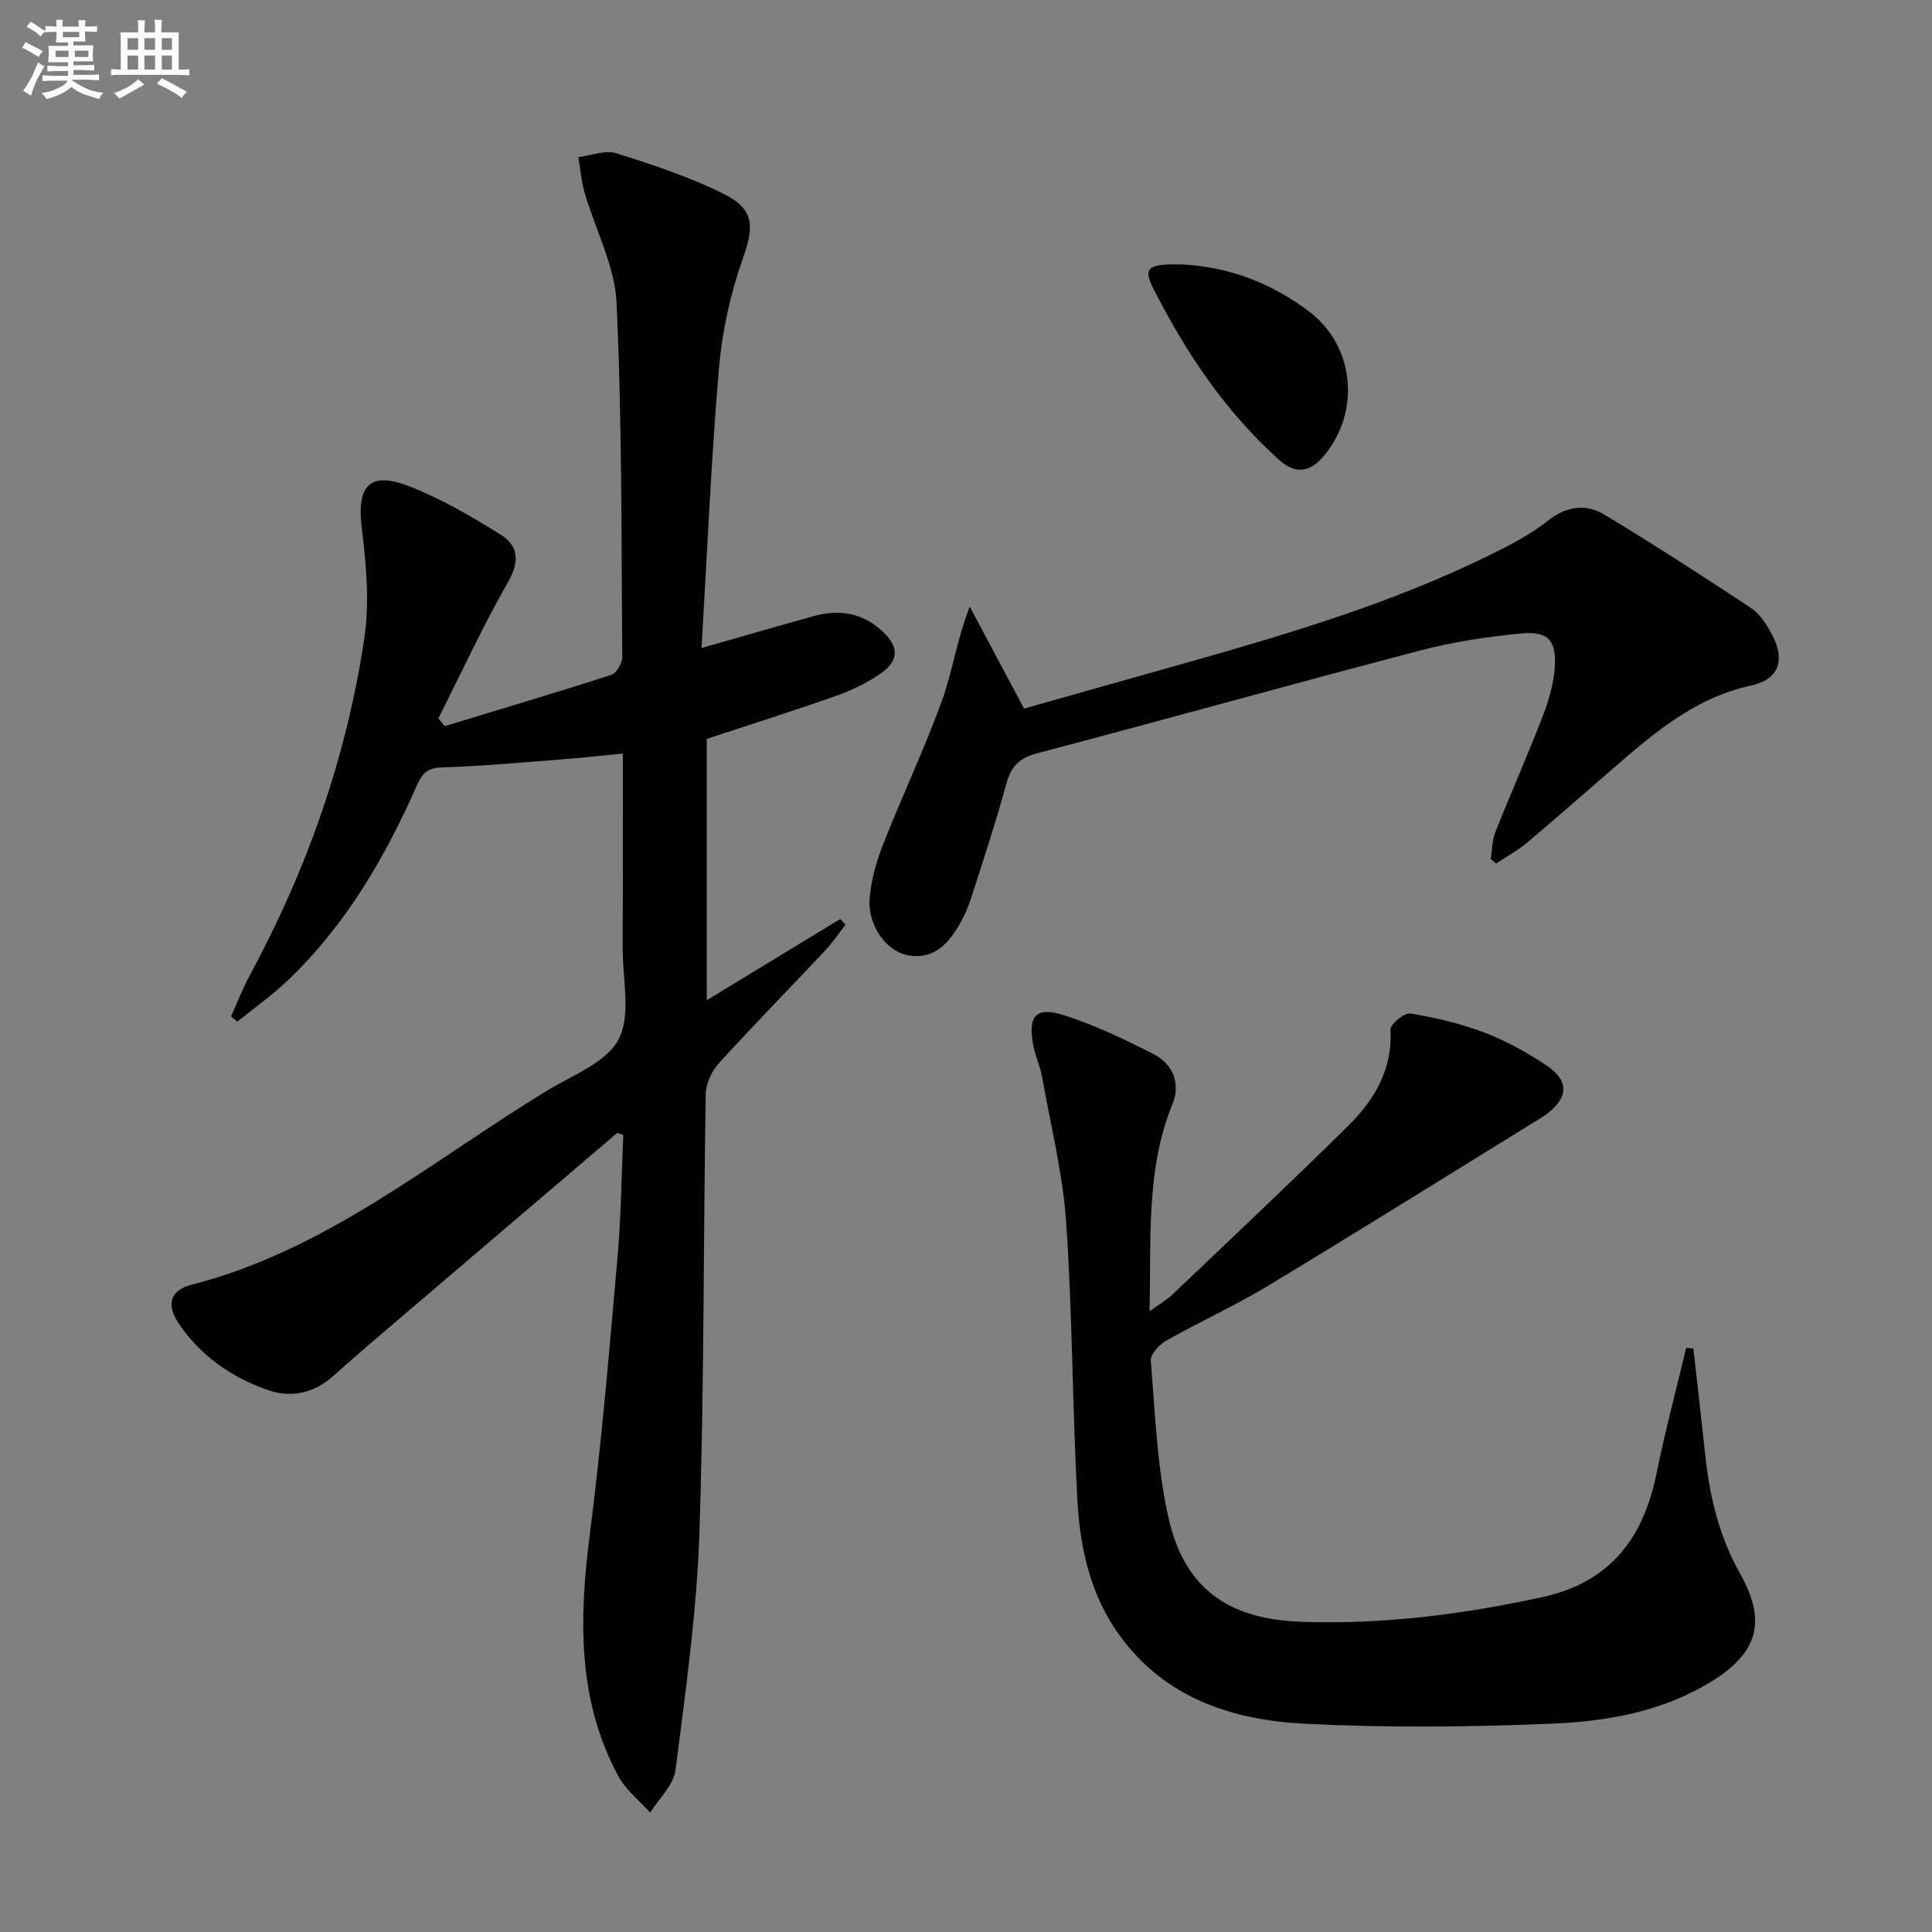 <svg enable-background="new 0 0 400 400" viewBox="0 0 400 400" xmlns="http://www.w3.org/2000/svg"><rect x="0" y="0" width="400" height="400" fill="#808080" stroke="none"/><g fill="#010103"><path d="m127.79 234.56c-14.56 12.41-29.12 24.81-43.67 37.23-5.06 4.32-10.15 8.63-15.1 13.08-4 3.6-8.76 4.59-13.5 2.94-7.5-2.61-13.98-7.05-18.51-13.79-2.62-3.89-1.84-6.88 2.71-8.05 27.98-7.16 49.71-25.68 73.63-40.21 5.25-3.19 12.24-5.8 14.73-10.59 2.61-5.02.82-12.35.85-18.67.04-13.3.01-26.6.01-40.48-4.67.45-8.88.92-13.11 1.24-8.11.62-16.23 1.38-24.35 1.62-2.89.09-4.05 1.19-5.09 3.55-6.61 15.04-14.8 29.08-26.79 40.54-3.25 3.1-6.97 5.72-10.47 8.55-.43-.36-.86-.72-1.29-1.08 1.26-2.79 2.35-5.67 3.8-8.36 11.89-21.97 20.11-45.26 23.79-69.94 1.1-7.4.41-15.22-.52-22.72-1.1-8.9 1.59-11.98 9.98-8.68 6.57 2.58 12.78 6.22 18.79 9.97 3.7 2.31 3.93 5.56 1.49 9.83-5.24 9.14-9.65 18.76-14.41 28.18.44.54.87 1.08 1.31 1.62 11.5-3.5 23.03-6.92 34.47-10.61 1.08-.35 2.3-2.4 2.29-3.65-.19-24.47-.04-48.97-1.18-73.4-.36-7.66-4.39-15.13-6.59-22.72-.7-2.4-.89-4.95-1.32-7.43 2.63-.32 5.54-1.52 7.84-.8 7.54 2.36 15.13 4.88 22.19 8.38 6.53 3.23 6.36 6.82 4 13.49-2.56 7.25-4.26 15.01-4.92 22.67-1.62 19.03-2.43 38.12-3.6 57.89 8.59-2.44 16.01-4.62 23.47-6.66 5.16-1.41 9.92-.54 13.94 3.17 3.57 3.29 3.51 6.21-.57 8.94-2.74 1.83-5.8 3.34-8.91 4.43-8.76 3.09-17.61 5.89-26.85 8.94v54.1c9.42-5.73 18.53-11.27 27.64-16.81.36.4.72.8 1.09 1.19-1.42 1.81-2.72 3.74-4.29 5.42-7.3 7.77-14.77 15.37-21.94 23.25-1.49 1.64-2.68 4.24-2.72 6.42-.5 30.3-.3 60.62-1.31 90.9-.55 16.38-2.86 32.72-4.94 49.01-.4 3.12-3.43 5.9-5.25 8.83-2.23-2.51-5.05-4.7-6.6-7.57-8.54-15.86-8.11-32.76-5.89-50.07 2.45-19.09 4.05-38.29 5.74-57.47.74-8.37.81-16.8 1.18-25.21-.41-.13-.83-.27-1.25-.41z"/><path d="m350.6 279.21c.82 7.34 1.67 14.67 2.45 22.02.92 8.67 2.9 16.94 7.26 24.66 5.63 9.96 3.53 16.54-6.38 22.5-10.01 6.02-21.24 8-32.49 8.47-17.09.72-34.26.88-51.34.02-14.94-.76-28.84-5.27-38.28-18.26-6.1-8.39-8.23-18.18-8.77-28.19-1.03-19.1-1-38.26-2.31-57.33-.7-10.17-3.23-20.22-5.02-30.3-.38-2.11-1.36-4.11-1.76-6.22-1.2-6.22.41-8.24 6.27-6.4 6.43 2.02 12.61 5.01 18.64 8.09 4.02 2.05 5.58 6.17 3.89 10.29-5.55 13.56-4.38 27.73-4.77 42.94 2.05-1.49 3.54-2.33 4.75-3.48 12.16-11.58 24.4-23.09 36.35-34.89 5.44-5.37 9.26-11.68 8.79-19.94-.06-1.11 2.89-3.56 4.11-3.36 5.18.85 10.38 2.07 15.29 3.93 4.46 1.69 8.74 4.08 12.74 6.71 4.9 3.23 4.78 6.67.19 10.21-.39.3-.83.56-1.25.82-18.81 11.6-37.56 23.32-56.48 34.74-6.81 4.11-14.11 7.41-21.04 11.34-1.44.81-3.29 2.84-3.18 4.15.91 10.89 1.27 21.98 3.68 32.57 3.3 14.49 12.2 20.91 27.38 21.47 16.86.61 33.46-1.51 49.95-5.09 14.07-3.06 20.97-12.17 23.7-25.62 1.77-8.73 4.07-17.34 6.14-26.01.48.04.98.1 1.49.16z"/><path d="m308.63 177.86c.31-1.87.3-3.88.98-5.6 3.18-8.02 6.68-15.91 9.79-23.96 1.24-3.2 2.25-6.64 2.49-10.03.4-5.65-1.34-7.64-6.85-7.13-7.07.66-14.19 1.75-21.05 3.55-26.47 6.93-52.82 14.31-79.28 21.27-3.76.99-5.4 2.78-6.38 6.38-2.14 7.85-4.7 15.58-7.18 23.33-.6 1.89-1.39 3.76-2.37 5.48-2.32 4.09-5.3 7.53-10.62 6.66-4.63-.76-8.56-6.21-8.11-11.77.3-3.73 1.33-7.53 2.71-11.03 3.95-10.05 8.59-19.83 12.27-29.97 2.17-5.99 3.04-12.45 5.74-19.45 3.65 6.85 7.3 13.69 11.25 21.11 11.29-3.18 22.89-6.45 34.49-9.73 21.1-5.98 42.08-12.29 61.84-22.01 4.16-2.04 8.39-4.2 11.99-7.05 3.96-3.14 7.95-3.72 11.94-1.3 10.21 6.18 20.25 12.65 30.2 19.24 1.84 1.22 3.24 3.37 4.32 5.38 2.89 5.37 1.59 9.43-4.28 10.71-12.19 2.65-20.89 10.55-29.83 18.27-5.55 4.79-11.03 9.65-16.65 14.35-1.93 1.61-4.19 2.83-6.3 4.22-.36-.31-.73-.62-1.11-.92z"/><path d="m244.85 54.76c9.76.5 18.51 3.93 26.21 9.76 9.4 7.12 10.66 20.6 3.15 29.72-2.92 3.54-5.9 4.09-9.41.95-11.16-10.02-19.36-22.31-26.08-35.58-2.13-4.24-.96-5.03 6.13-4.85z"/></g><path d="m6.8 9.5c.6.3 1.3.7 2.1 1.1-.4.4-.7.8-.9 1.2-.7-.4-1.3-.8-1.8-1.1s-1.1-.6-1.6-.8c.2-.4.5-.8.7-1.2.4.2.8.5 1.5.8zm.9 6.9c-.3.6-.5 1.1-.7 1.7s-.4 1.1-.6 1.7c-.6-.4-1.1-.7-1.6-1 .7-1 1.2-1.8 1.5-2.4.3-.5.6-1.1.8-1.7.3-.6.5-1.2.8-1.8.3.3.8.6 1.3.8-.7 1.3-1.2 2.2-1.5 2.7zm.1-11c.4.3 1 .7 1.7 1.1-.5.2-.8.6-1.1 1.1-.5-.6-1-1-1.4-1.2s-.9-.6-1.5-.8c.2-.4.5-.7.9-1.1.5.3.9.6 1.4.9zm10.5 13.1c1 .4 2 .6 3.1.7-.4.4-.7.8-.8 1.3-.9-.2-1.9-.6-3-.9-1-.4-2-.9-2.8-1.6-.5.4-1.1.9-1.9 1.3s-1.9.9-3.3 1.2c-.1-.3-.5-.8-1.1-1.3 1 0 2.1-.3 3.2-.8 1.2-.5 1.9-1 2.3-1.7h-3.2c-.4 0-1 0-2 .1v-1.2c1 0 1.7.1 2 .1h3.3v-1h-2.3c-.2 0-.9 0-2 .1v-1.2c1.2 0 1.9.1 2 .1h2.3v-.8h-4.1c0-.7.1-1.2.1-1.6 0-.5 0-1.1-.1-1.8h4.1v-.7h-2.5c0-.6.1-1.1.1-1.6v-.6h-.5c-.4 0-1 0-1.8.1v-1.3c1.2 0 1.9.1 2.1.1h.2c0-.3 0-.8-.1-1.4h1.4c0 .6-.1 1-.1 1.4h3.4c0-.4 0-.8-.1-1.3h1.5c0 .4-.1.9-.1 1.3.7 0 1.5 0 2.5-.1v1.2c-1 0-1.8-.1-2.5-.1v.6c0 .3 0 .8.1 1.5h-2.5v.8h4.1c0 .8-.1 1.3-.1 1.8s0 1 .1 1.5h-4.1v.8h1.4c.8 0 1.8 0 2.9-.1v1.2c-1 0-1.9-.1-2.8-.1h-1.5v1h3.2c.3 0 1 0 2.1-.1v1.2c-1.1 0-1.8-.1-2.1-.1h-3.4l-.1.1c1.4 1 2.4 1.5 3.4 1.9zm-4.1-6.7v-1.3h-2.7v1.3zm2.2-4.1v-1.1h-3.4v1.1zm1.9 4.1v-1.3h-2.8v1.3z" fill="#fafbfc"/><path d="m37 6.7v2.3 5.4c1 0 1.8 0 2.2-.1v1.3c-.6 0-1.5-.1-2.5-.1h-11.9c-.7 0-1.3 0-1.8.1v-1.3c.5 0 1.1.1 2 .1v-5.2c0-1 0-1.8-.1-2.5h3.7c0-1.3 0-2.1-.1-2.5h1.5c0 .4-.1 1.3-.1 2.5h2.2c0-1.2 0-2.1-.1-2.6h1.5c0 .4-.1 1.3-.1 2.6zm-12.3 13.7c-.3-.4-.7-.8-1.1-1.1 1.1-.4 2.1-.9 2.9-1.3.8-.5 1.5-1 2.1-1.6.4.4.9.8 1.3 1.1-2.5 1.4-4.2 2.4-5.2 2.9zm3.9-10.1v-2.4h-2.2v2.4zm0 4.1v-2.9h-2.2v2.9zm3.5-4.1v-2.4h-2.2v2.4zm0 4.1v-2.9h-2.2v2.9zm.4 2.9 1-1.1c.6.3 1.4.7 2.5 1.3s2 1.1 2.7 1.5c-.4.4-.8.8-1.1 1.3-.8-.8-2.5-1.7-5.1-3zm3.1-7v-2.4h-2.1v2.4zm0 4.1v-2.9h-2.1v2.9z" fill="#fafbfc"/></svg>